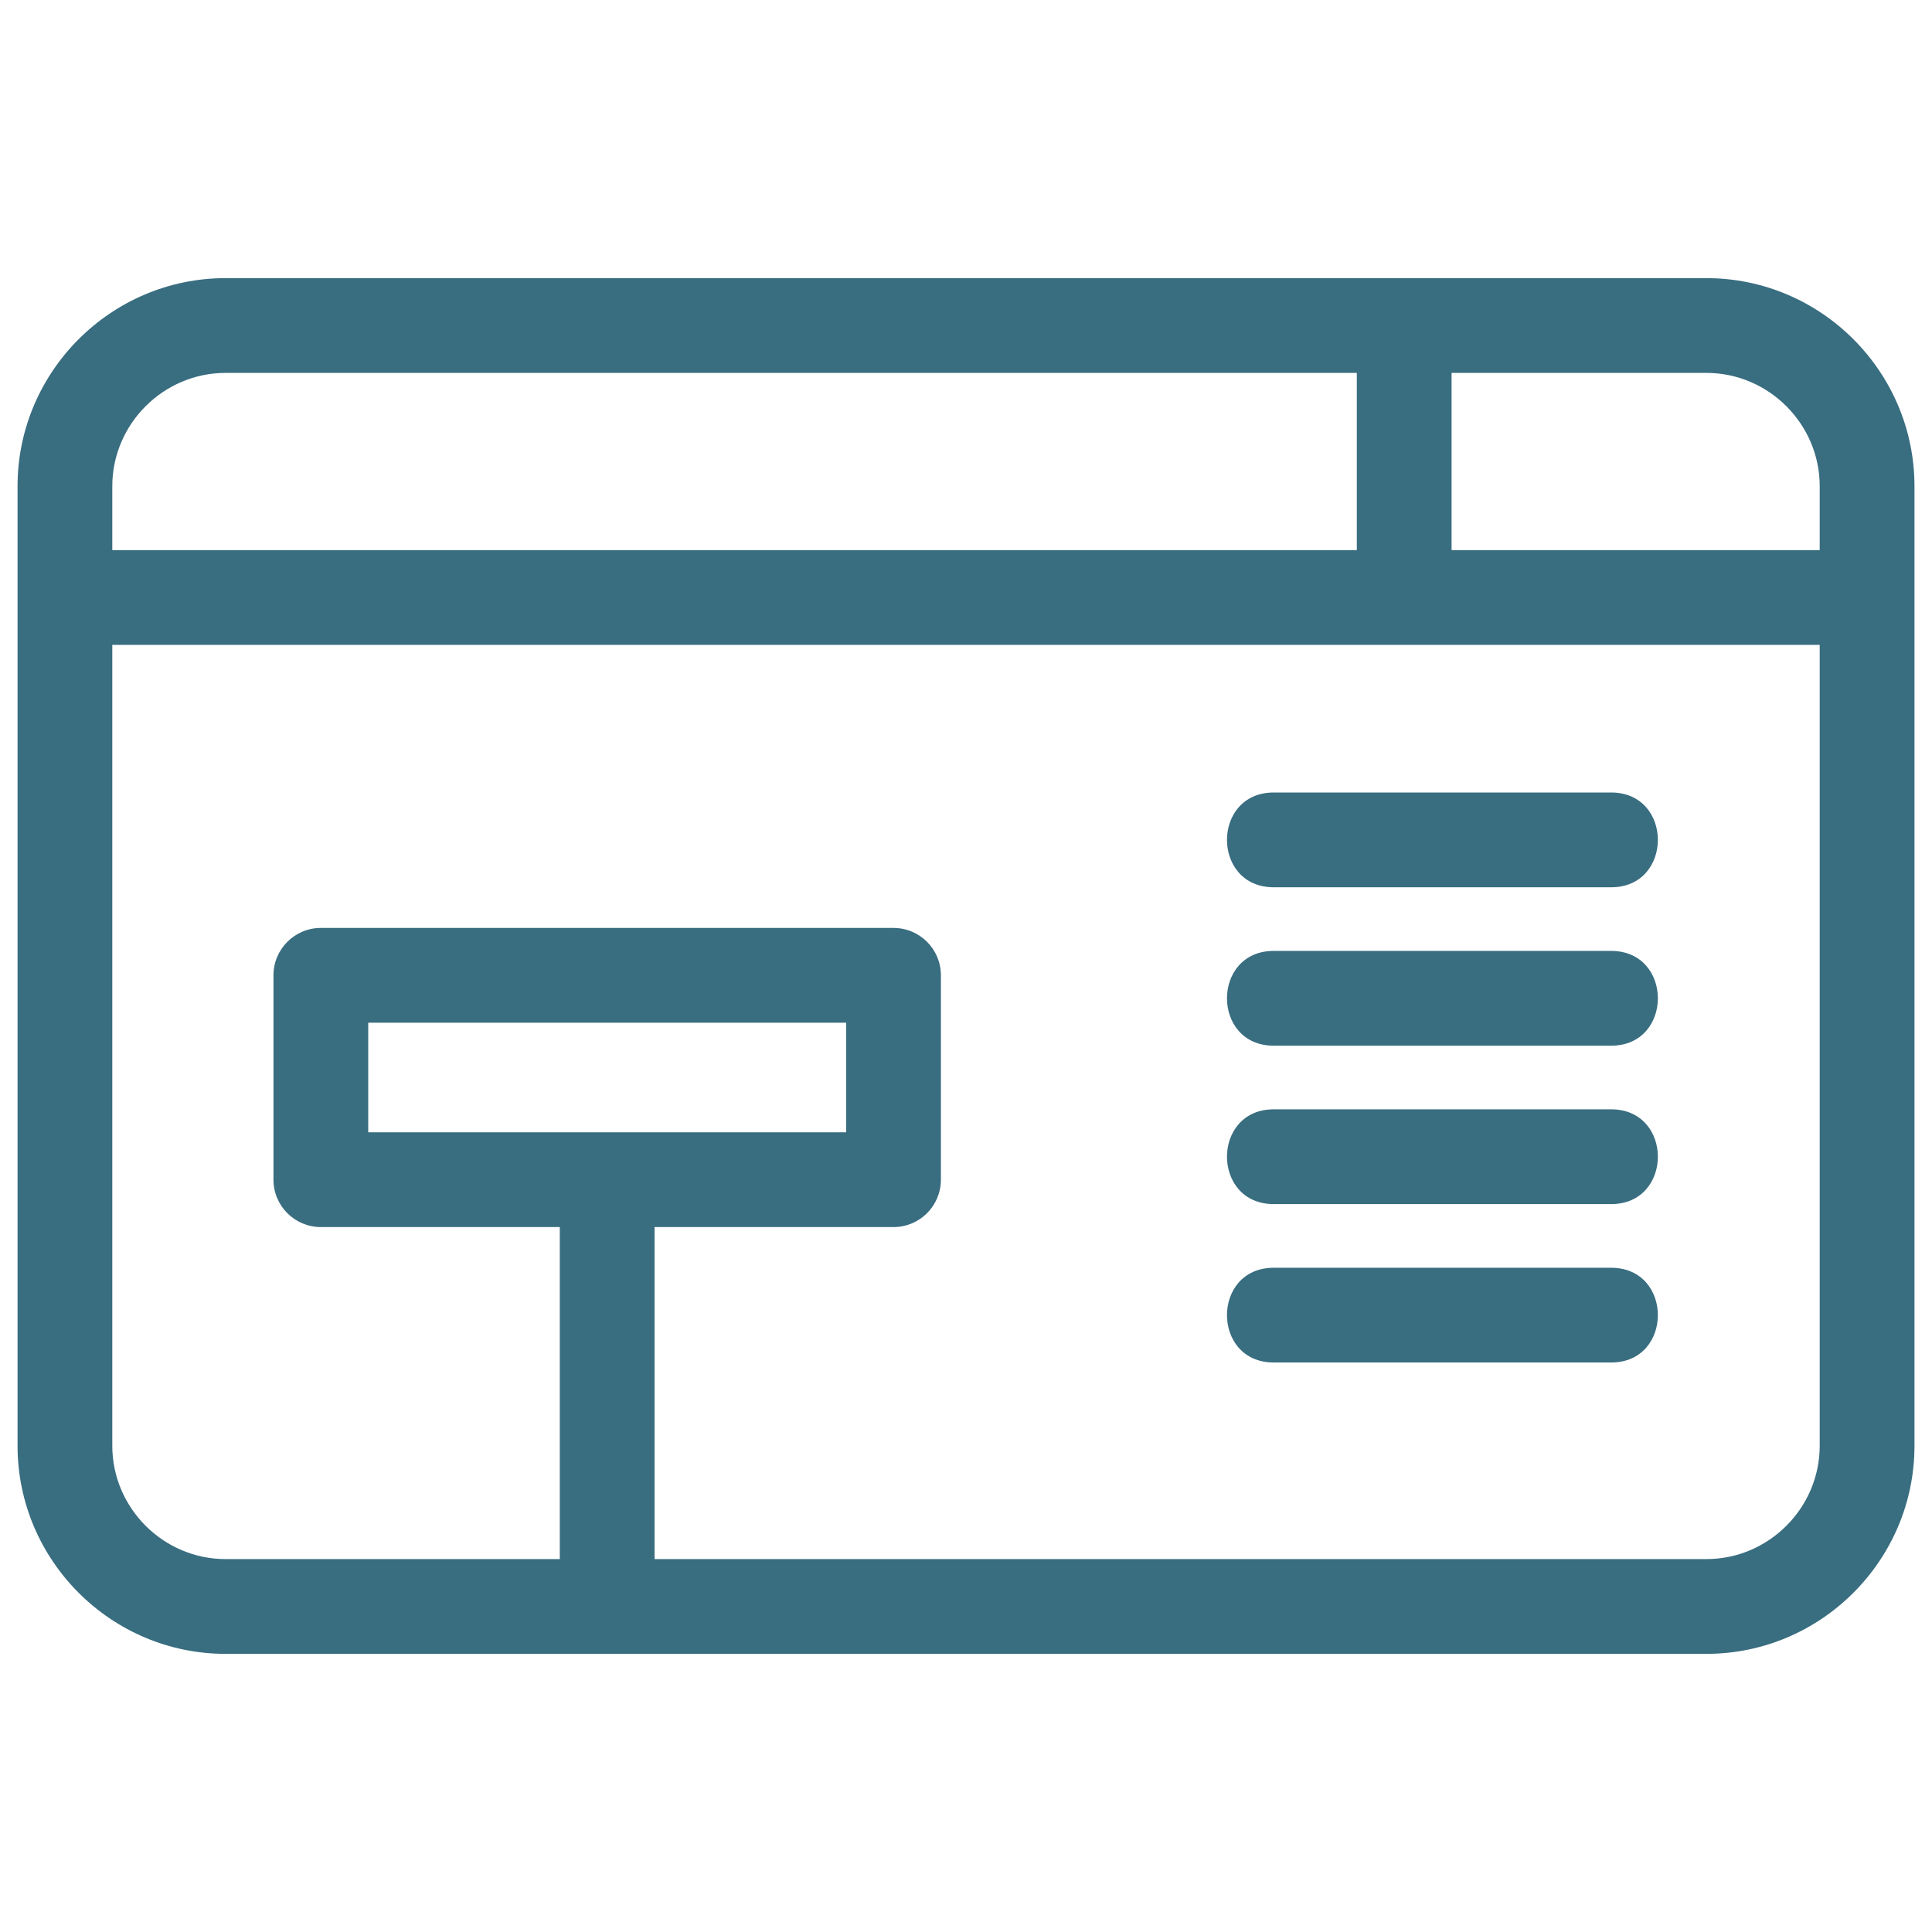 <?xml version="1.0" encoding="UTF-8"?> <svg xmlns="http://www.w3.org/2000/svg" width="130" height="130" viewBox="0 0 130 130" fill="none"><path d="M15.179 18.715H114.821C122.527 18.715 128.821 25.009 128.821 32.716V97.284C128.821 104.992 122.527 111.284 114.821 111.284H15.179C7.473 111.284 1.181 104.991 1.181 97.284C1.181 75.762 1.181 54.238 1.181 32.716C1.181 25.009 7.473 18.715 15.179 18.715ZM44.044 82.567V104.908H114.821C119.006 104.908 122.444 101.471 122.444 97.284V43.393H7.556V97.284C7.556 101.471 10.994 104.908 15.179 104.908H37.668V82.567H21.59C19.829 82.567 18.401 81.139 18.401 79.378V65.628C18.401 63.867 19.829 62.439 21.59 62.439H60.123C61.885 62.439 63.311 63.867 63.311 65.628V79.378C63.311 81.139 61.885 82.567 60.123 82.567H44.044ZM91.298 37.017V25.092H15.179C10.994 25.092 7.556 28.53 7.556 32.716V37.017H91.298ZM97.673 25.092V37.017H122.444V32.716C122.444 28.53 119.006 25.092 114.821 25.092H97.673ZM85.706 59.703C81.512 59.703 81.512 53.326 85.706 53.326H108.41C112.603 53.326 112.603 59.703 108.41 59.703H85.706ZM85.706 91.68C81.512 91.68 81.512 85.305 85.706 85.305H108.41C112.603 85.305 112.603 91.68 108.41 91.68H85.706ZM85.706 70.362C81.512 70.362 81.512 63.985 85.706 63.985H108.41C112.603 63.985 112.603 70.362 108.41 70.362H85.706ZM85.706 81.021C81.512 81.021 81.512 74.644 85.706 74.644H108.41C112.603 74.644 112.603 81.021 108.41 81.021H85.706ZM56.936 68.816H24.777V76.19H56.936V68.816Z" fill="#396D80"></path></svg> 